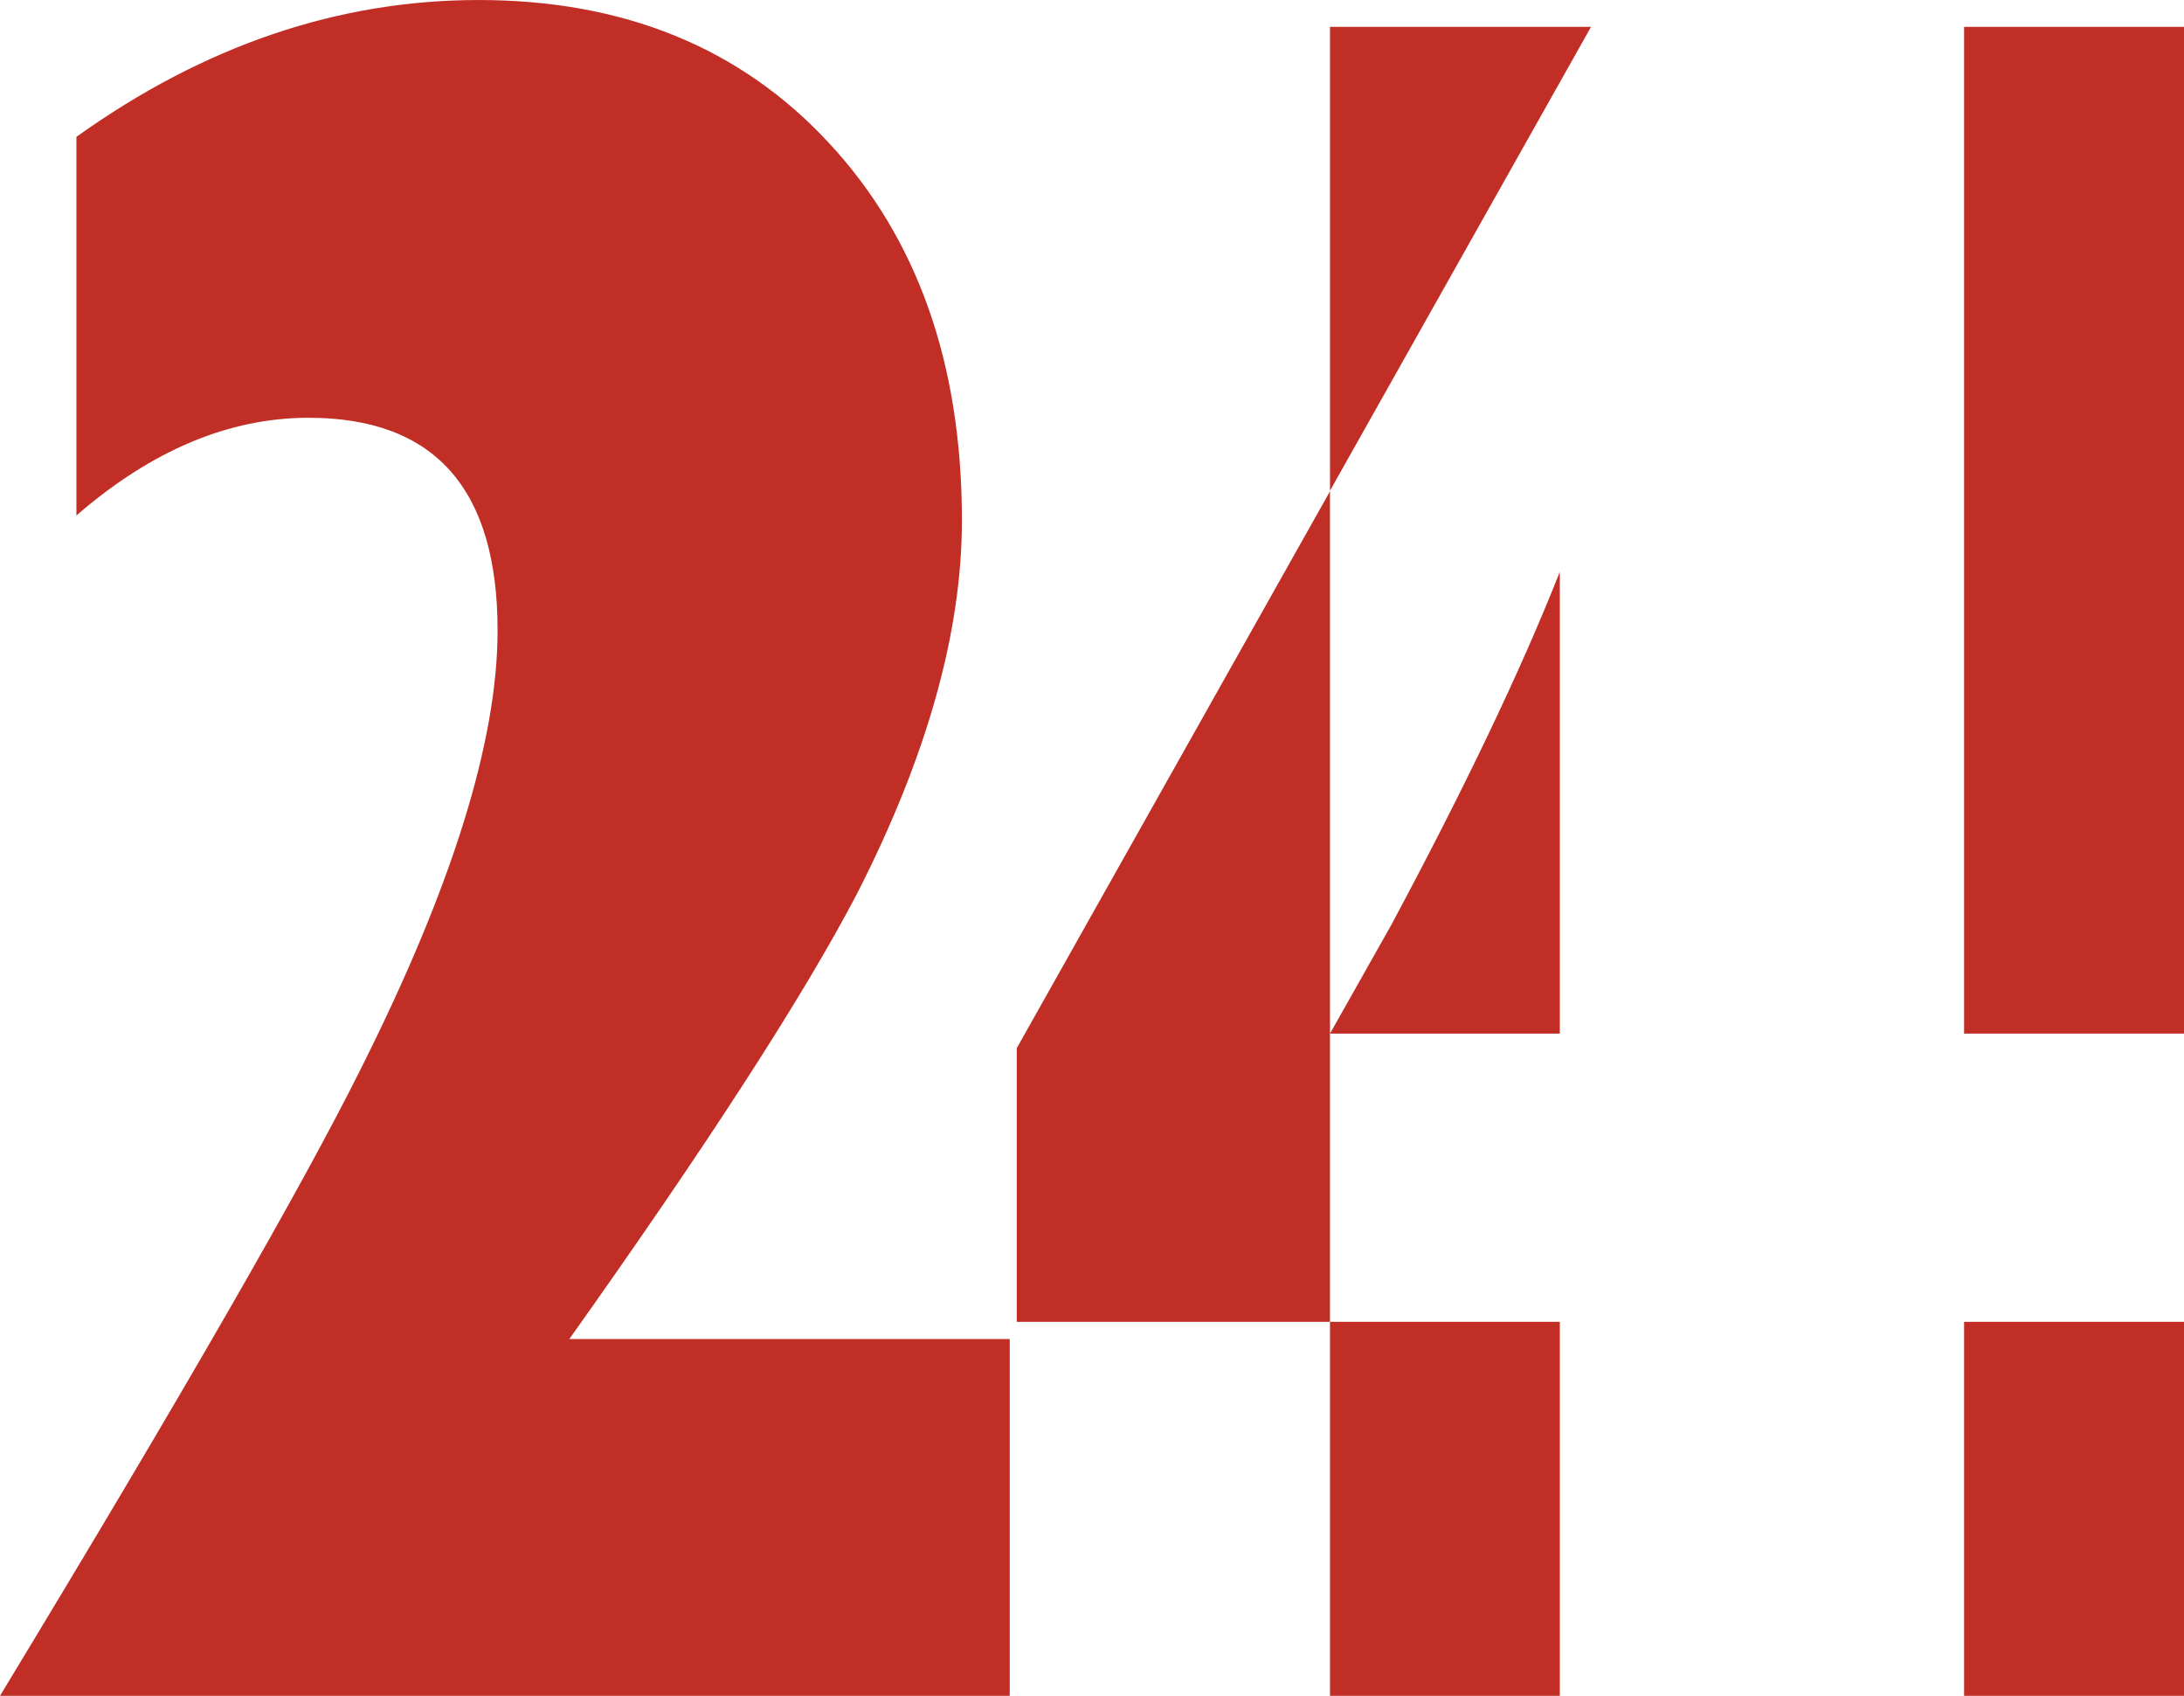<?xml version="1.0" encoding="UTF-8" standalone="no"?>
<!-- Created with Inkscape (http://www.inkscape.org/) -->

<svg
   xmlns:dc="http://purl.org/dc/elements/1.1/"
   xmlns:cc="http://creativecommons.org/ns#"
   xmlns:rdf="http://www.w3.org/1999/02/22-rdf-syntax-ns#"
   xmlns:svg="http://www.w3.org/2000/svg"
   xmlns="http://www.w3.org/2000/svg"
   xmlns:xlink="http://www.w3.org/1999/xlink"
   xmlns:sodipodi="http://sodipodi.sourceforge.net/DTD/sodipodi-0.dtd"
   xmlns:inkscape="http://www.inkscape.org/namespaces/inkscape"
   width="380"
   height="295"
   id="svg2"
   version="1.1"
   inkscape:version="0.47 r22583">
  <g
     inkscape:label="Layer 1"
     inkscape:groupmode="layer"
     id="layer1"
     transform="translate(21.169,9.87)">
    <path
       id="path8550"
       d="M -21.169,285.13 C 10.447,232.961 31.405,196.575 41.707,175.87 57.49,144.406 65.406,119.083 65.406,99.799 c 0,-24.663 -10.962,-36.995 -32.885,-36.995 -13.854,0 -27.353,5.684 -40.395,17.001 l 0,-65.871 C 14.354,-1.951 37.647,-9.867 62.108,-9.867 c 25.222,0 45.572,8.272 60.948,24.866 15.427,16.595 23.141,38.467 23.141,65.668 0,19.538 -6.14,41.258 -18.32,65.059 -9.185,17.559 -25.831,43.339 -49.987,77.34 l 76.629,0 0,62.065 -175.689,0 z"
       style="fill:#c12e26;fill-rule:evenodd;stroke:none" />
    <path
       id="path8552"
       d="m 210.241,220.071 -54.503,0 0,-47.602 54.503,-96.878 0,144.479 z"
       style="fill:#c12e26;fill-rule:evenodd;stroke:none" />
    <path
       id="path8554"
       d="m 250.23,169.932 0,-80.334 c -6.851,17.356 -16.645,37.756 -29.282,61.354 l -10.708,18.98 39.989,0 z"
       style="fill:#c12e26;fill-rule:evenodd;stroke:none" />
    <path
       id="path8556"
       d="m 250.23,285.13 -39.989,0 0,-65.059 39.989,0 0,65.059 z"
       style="fill:#c12e26;fill-rule:evenodd;stroke:none" />
    <path
       id="path8558"
       d="m 358.831,220.071 0,65.059 -38.264,0 0,-65.059 38.264,0 z"
       style="fill:#c12e26;fill-rule:evenodd;stroke:none" />
    <path
       id="path8560"
       d="m 320.567,-5.199 38.264,0 0,175.131 -38.264,0 0,-175.131 z"
       style="fill:#c12e26;fill-rule:evenodd;stroke:none" />
    <path
       id="path8562"
       d="m 255.66,-5.199 -45.419,80.689 0,-80.689 45.419,0 z"
       style="fill:#c12e26;fill-rule:evenodd;stroke:none" />
  </g>
</svg>
